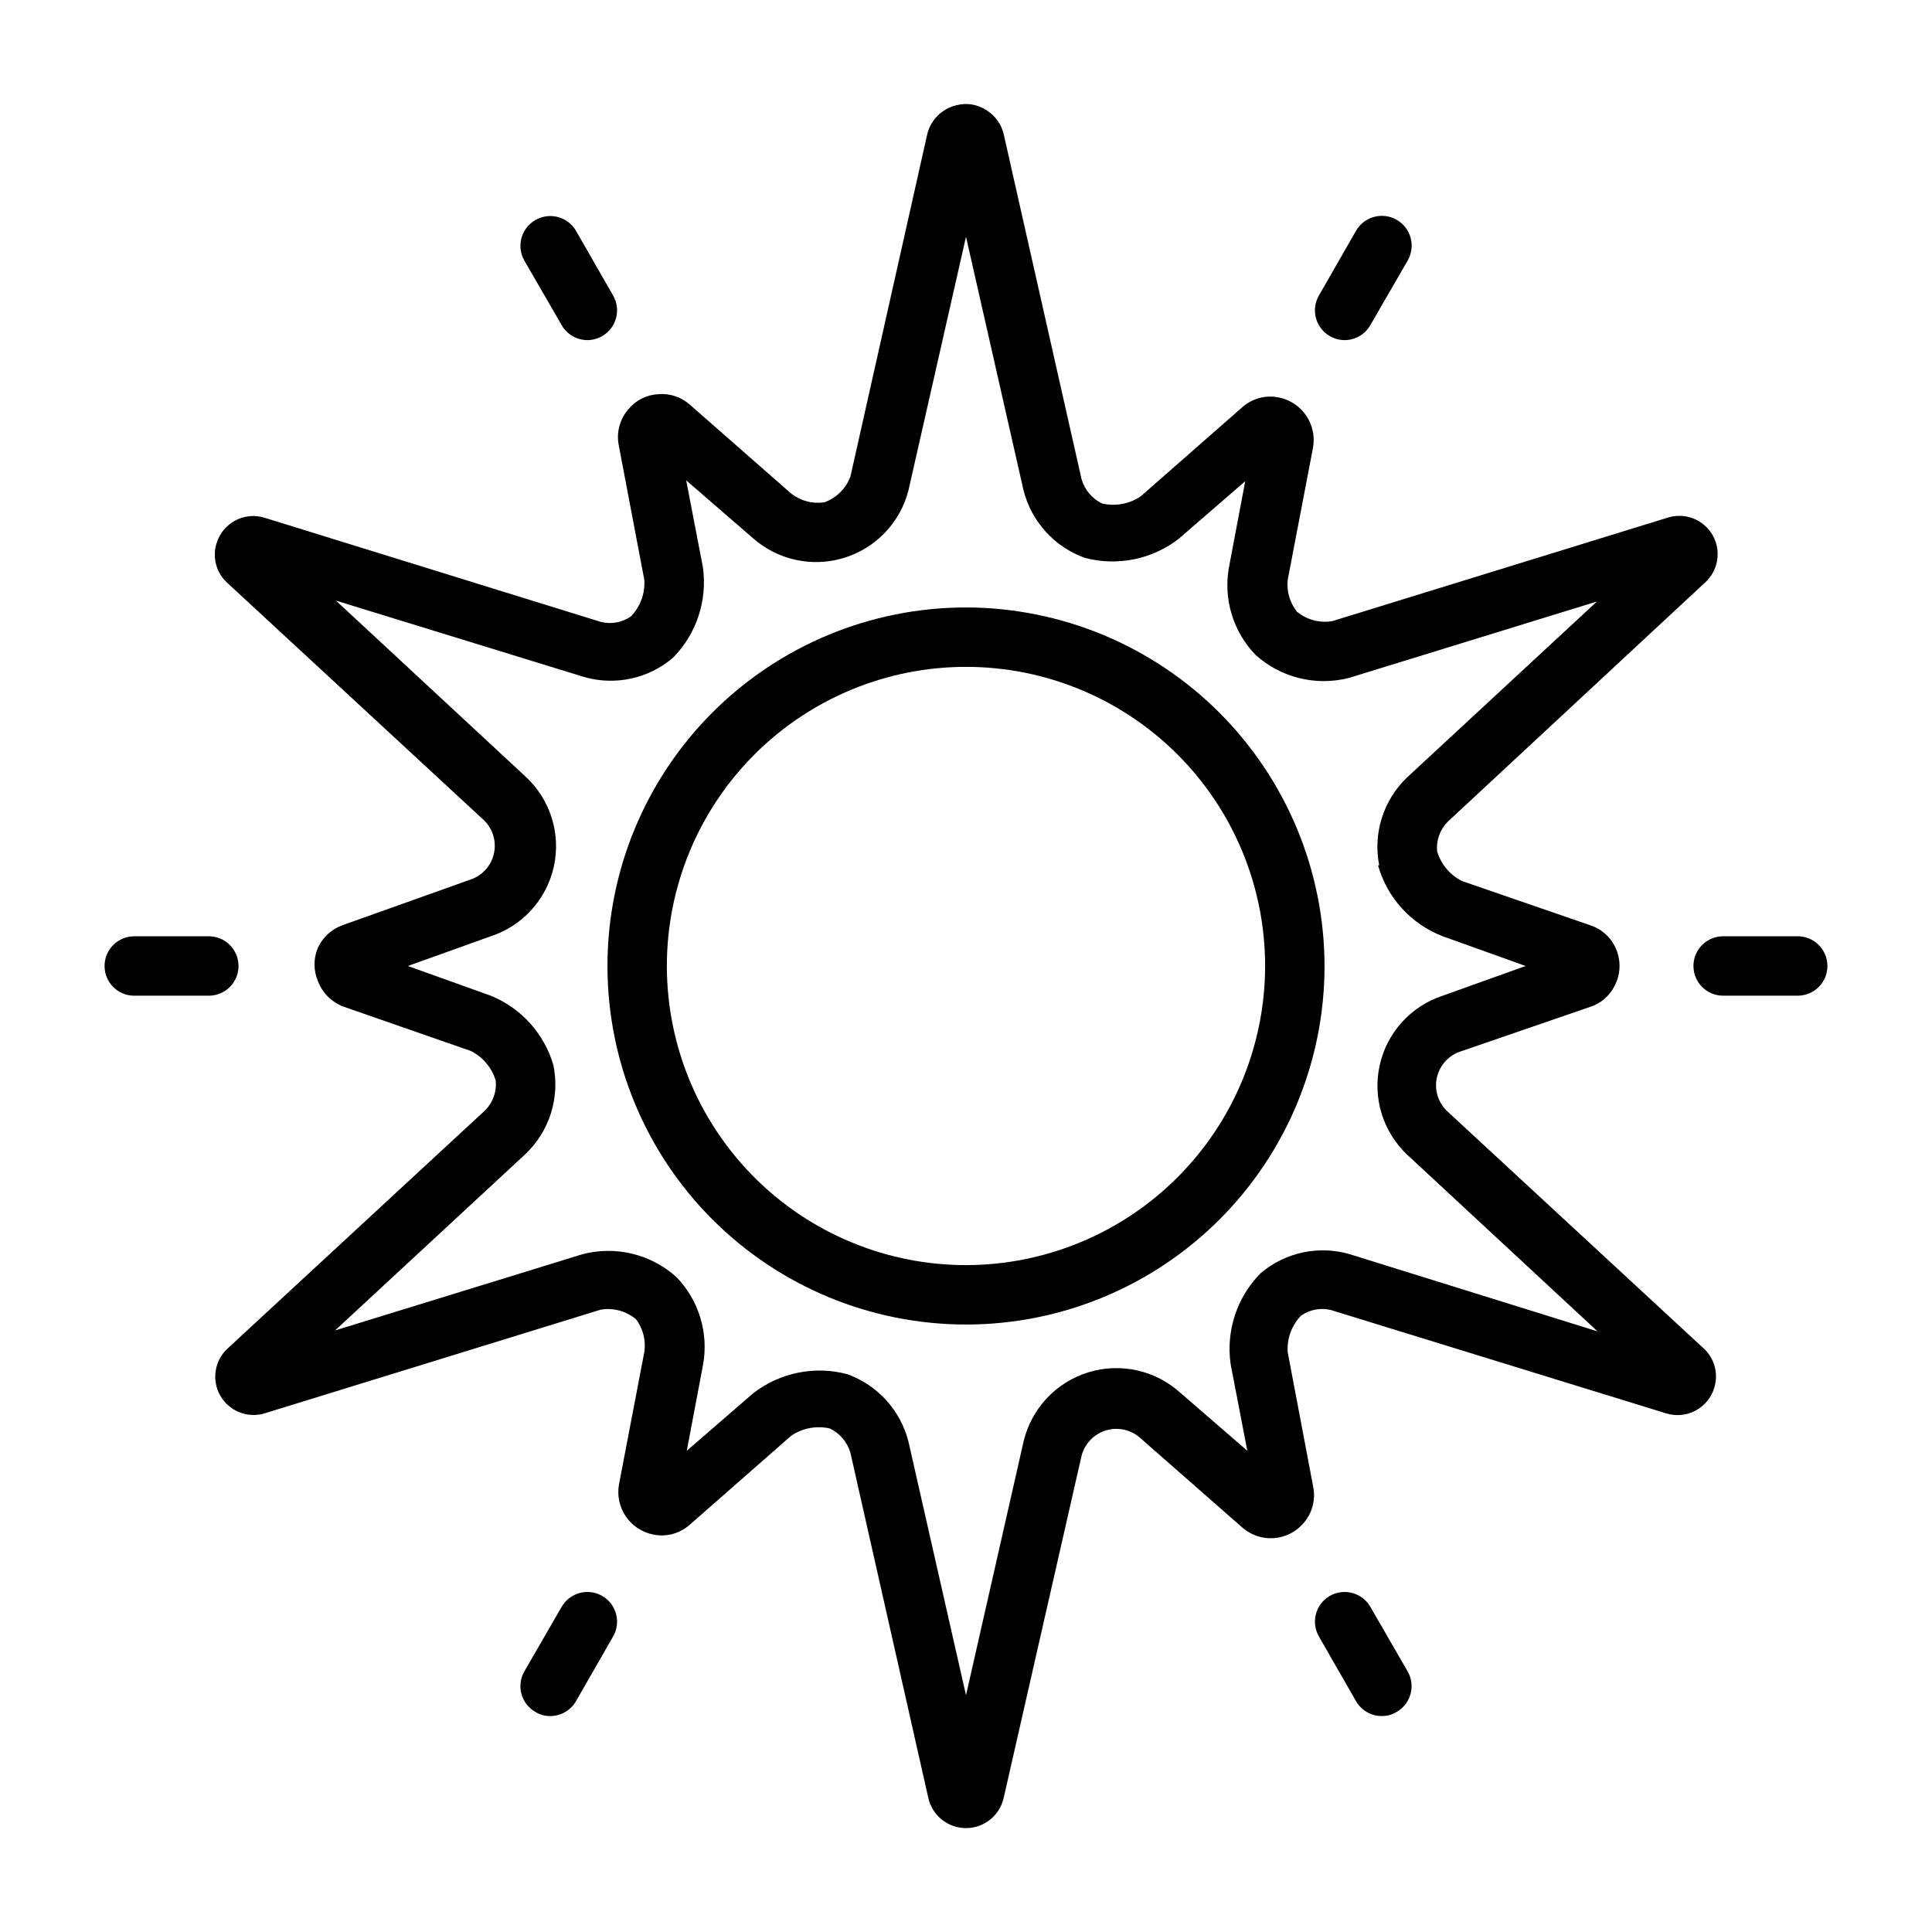 <?xml version="1.0" encoding="UTF-8"?>
<!-- Uploaded to: SVG Repo, www.svgrepo.com, Generator: SVG Repo Mixer Tools -->
<svg fill="#000000" width="800px" height="800px" version="1.1" viewBox="144 144 512 512" xmlns="http://www.w3.org/2000/svg">
 <g>
  <path d="m595.78 298.45c3.602-3.195 4.461-8.484 2.059-12.66-2.402-4.172-7.406-6.086-11.98-4.578l-88.793 27.395c-3.344 0.57-6.766-0.348-9.371-2.519-1.887-2.379-2.762-5.406-2.438-8.422l6.691-34.953c1.156-6.188-2.883-12.152-9.055-13.383-3.457-0.711-7.047 0.25-9.684 2.598l-26.922 23.617c-3 2.019-6.707 2.703-10.234 1.887-2.641-1.285-4.613-3.629-5.43-6.453l-20.625-91.395c-0.613-2.648-2.258-4.941-4.566-6.375-2.316-1.539-5.176-2.027-7.871-1.34-3.926 0.879-6.992 3.945-7.871 7.871l-20.312 90.527c-1.18 3.199-3.715 5.707-6.926 6.852-3.102 0.461-6.258-0.363-8.738-2.285l-26.922-23.617v0.004c-2.285-2.027-5.301-3.023-8.344-2.758-3.059 0.152-5.914 1.582-7.871 3.938-2.312 2.625-3.273 6.172-2.602 9.602l6.773 35.664c0.242 3.582-1.043 7.102-3.543 9.68-2.289 1.602-5.156 2.148-7.875 1.496l-89.188-27.629c-2.59-0.809-5.394-0.551-7.789 0.723-2.394 1.27-4.184 3.449-4.965 6.047-1.176 3.742-0.066 7.828 2.836 10.469l68.094 62.977h-0.004c2.363 2.336 3.324 5.738 2.535 8.965-0.789 3.227-3.219 5.801-6.391 6.777l-33.77 12.047c-2.863 1.059-5.184 3.211-6.457 5.981-1.176 2.797-1.176 5.945 0 8.738 1.172 3.176 3.676 5.68 6.848 6.848l33.691 11.73h0.004c3.191 1.605 5.582 4.449 6.609 7.871 0.273 2.918-0.762 5.801-2.832 7.875l-68.094 62.977c-3.602 3.195-4.461 8.484-2.062 12.656 2.402 4.176 7.406 6.09 11.98 4.582l88.797-27.395c3.34-0.574 6.766 0.348 9.367 2.519 1.887 2.496 2.68 5.644 2.207 8.738l-6.691 34.953v-0.004c-1.156 6.188 2.879 12.156 9.051 13.383 3.457 0.711 7.047-0.25 9.684-2.598l26.922-23.617v0.004c3.004-2.019 6.707-2.707 10.234-1.891 2.641 1.285 4.613 3.633 5.43 6.453l20.625 91.395c1.027 4.699 5.188 8.051 10 8.051 4.809 0 8.969-3.352 9.996-8.051l20.625-90.605c0.84-3.258 3.336-5.832 6.57-6.769s6.719-0.102 9.172 2.203l26.922 23.617c2.297 1.988 5.289 2.984 8.316 2.762 3.027-0.223 5.844-1.641 7.824-3.945 2.309-2.621 3.269-6.172 2.598-9.602l-6.769-35.738c-0.246-3.586 1.043-7.106 3.543-9.684 2.285-1.602 5.152-2.148 7.871-1.496l88.875 27.395c2.59 0.809 5.394 0.547 7.789-0.723 2.394-1.273 4.184-3.449 4.961-6.047 1.176-3.742 0.07-7.828-2.832-10.469l-68.094-62.977c-2.359-2.336-3.324-5.738-2.531-8.965 0.789-3.227 3.215-5.801 6.391-6.781l34.086-11.727c2.887-0.902 5.277-2.953 6.609-5.668 1.41-2.699 1.664-5.852 0.711-8.738-1.086-3.426-3.75-6.121-7.164-7.242l-34.008-11.73c-3.191-1.602-5.586-4.449-6.613-7.871-0.273-2.914 0.766-5.801 2.836-7.871zm-86.594 74.863c2.434 8.625 8.793 15.602 17.16 18.812l21.965 7.871-21.965 7.871v0.004c-8.434 2.758-14.789 9.762-16.711 18.426-1.926 8.664 0.867 17.699 7.344 23.77l50.383 46.762-65.734-20.473c-8.23-2.383-17.109-0.457-23.613 5.117-6.246 6.359-9.16 15.27-7.875 24.09l4.41 22.906-17.633-15.273v0.004c-6.602-6.047-15.91-8.148-24.469-5.527-8.559 2.621-15.09 9.574-17.176 18.277l-15.27 67.309-15.273-67.309c-2.129-8.246-8.199-14.906-16.215-17.789-8.625-2.273-17.816-0.41-24.875 5.039l-17.633 15.273 4.328-22.906v-0.004c1.484-8.406-1.148-17.012-7.086-23.145-6.727-6.047-16.039-8.32-24.797-6.062l-65.652 20.23 50.383-46.68h-0.004c6.422-6.043 9.25-14.98 7.481-23.613-2.422-8.363-8.543-15.148-16.609-18.422l-21.965-7.871 21.965-7.875c8.434-2.754 14.789-9.762 16.711-18.426 1.926-8.664-0.867-17.699-7.344-23.766l-50.383-46.762 65.73 20.23h0.004c8.23 2.383 17.109 0.461 23.613-5.117 6.246-6.356 9.16-15.27 7.875-24.086l-4.41-22.906 17.633 15.273v-0.004c6.574 5.848 15.715 7.856 24.133 5.301 8.418-2.555 14.902-9.305 17.117-17.816l15.273-67.305 15.27 67.305c2.129 8.246 8.199 14.91 16.219 17.789 8.621 2.285 17.82 0.422 24.875-5.039l17.633-15.273-4.328 22.906-0.004 0.004c-1.484 8.406 1.148 17.012 7.086 23.145 6.731 6.047 16.039 8.324 24.797 6.062l65.652-20.23-50.383 46.68h0.004c-6.231 5.992-8.988 14.742-7.32 23.223z"/>
  <path d="m400 304.98c-25.199 0-49.367 10.008-67.188 27.828s-27.828 41.988-27.828 67.188 10.008 49.367 27.828 67.184c17.82 17.82 41.988 27.832 67.188 27.832s49.367-10.012 67.184-27.832c17.82-17.816 27.832-41.984 27.832-67.184-0.043-25.188-10.066-49.332-27.879-67.141-17.809-17.812-41.953-27.836-67.137-27.875zm0 174.29c-21.027 0-41.188-8.352-56.055-23.219-14.867-14.867-23.219-35.027-23.219-56.051 0-21.027 8.352-41.188 23.219-56.055 14.867-14.867 35.027-23.219 56.055-23.219 21.023 0 41.184 8.352 56.051 23.219 14.867 14.867 23.219 35.027 23.219 56.055-0.02 21.016-8.379 41.168-23.242 56.027-14.859 14.863-35.012 23.223-56.027 23.242z"/>
  <path d="m179.58 407.87h19.758c4.348 0 7.871-3.523 7.871-7.871s-3.523-7.875-7.871-7.875h-19.758c-4.348 0-7.871 3.527-7.871 7.875s3.523 7.871 7.871 7.871z"/>
  <path d="m620.41 392.12h-19.758c-4.348 0-7.871 3.527-7.871 7.875s3.523 7.871 7.871 7.871h19.758c4.348 0 7.875-3.523 7.875-7.871s-3.527-7.875-7.875-7.875z"/>
  <path d="m289.79 598.77c2.824 0.012 5.438-1.488 6.852-3.934l9.84-17.16c2.148-3.742 0.883-8.52-2.836-10.707-1.805-1.059-3.957-1.355-5.981-0.824-2.023 0.535-3.75 1.848-4.805 3.656l-9.918 17.16v0.004c-2.137 3.762-0.836 8.543 2.914 10.703 1.18 0.734 2.543 1.117 3.934 1.102z"/>
  <path d="m496.35 233.03c1.191 0.711 2.551 1.09 3.938 1.105 2.824 0.008 5.438-1.492 6.848-3.938l9.918-17.16c2.176-3.785 0.871-8.613-2.91-10.785-3.785-2.176-8.613-0.871-10.785 2.91l-9.84 17.164c-2.152 3.742-0.887 8.516 2.832 10.703z"/>
  <path d="m510.21 598.77c1.391 0.016 2.754-0.367 3.938-1.102 3.746-2.16 5.047-6.941 2.91-10.703l-9.918-17.16v-0.004c-1.051-1.809-2.781-3.121-4.805-3.656-2.023-0.531-4.176-0.234-5.981 0.824-3.719 2.188-4.984 6.965-2.832 10.707l9.84 17.16c1.41 2.445 4.023 3.945 6.848 3.934z"/>
  <path d="m285.86 202.33c-3.75 2.16-5.051 6.941-2.914 10.707l9.918 17.16c1.414 2.445 4.027 3.945 6.848 3.938 1.387-0.016 2.746-0.395 3.938-1.105 3.719-2.188 4.984-6.961 2.836-10.703l-9.84-17.164c-1.055-1.809-2.781-3.121-4.805-3.652-2.023-0.535-4.176-0.238-5.981 0.82z"/>
 </g>
</svg>